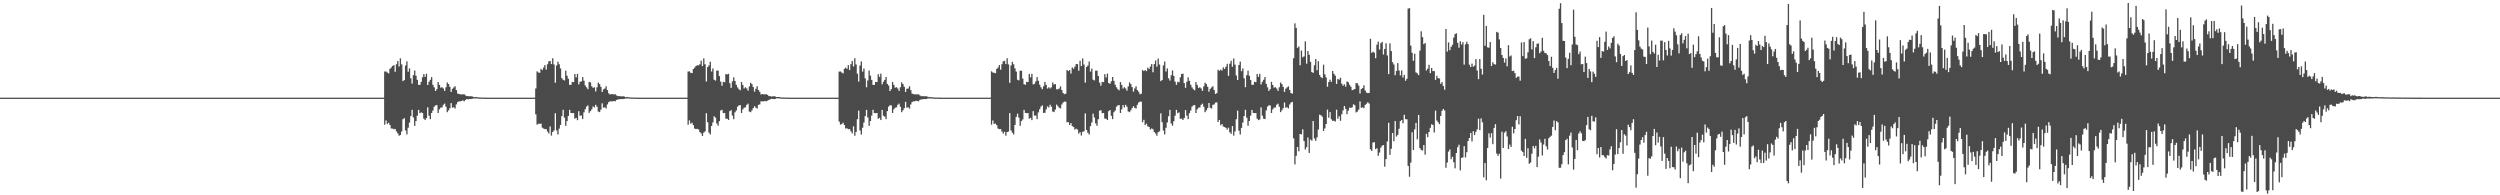 <?xml version="1.0" encoding="UTF-8"?>
<svg xmlns="http://www.w3.org/2000/svg" width="1920" height="150">
  <path d="M0 75.000h1v1.000H0zM1 75.000h1v1.000H1zM2 75.000h1v1.000H2zM3 75.000h1v1.000H3zM4 75.000h1v1.000H4zM5 75.000h1v1.000H5zM6 75.000h1v1.000H6zM7 75.000h1v1.000H7zM8 75.000h1v1.000H8zM9 75.000h1v1.000H9zM10 75.000h1v1.000H10zM11 75.000h1v1.000H11zM12 75.000h1v1.000H12zM13 75.000h1v1.000H13zM14 75.000h1v1.000H14zM15 75.000h1v1.000H15zM16 75.000h1v1.000H16zM17 75.000h1v1.000H17zM18 75.000h1v1.000H18zM19 75.000h1v1.000H19zM20 75.000h1v1.000H20zM21 75.000h1v1.000H21zM22 75.000h1v1.000H22zM23 75.000h1v1.000H23zM24 75.000h1v1.000H24zM25 75.000h1v1.000H25zM26 75.000h1v1.000H26zM27 75.000h1v1.000H27zM28 75.000h1v1.000H28zM29 75.000h1v1.000H29zM30 75.000h1v1.000H30zM31 75.000h1v1.000H31zM32 75.000h1v1.000H32zM33 75.000h1v1.000H33zM34 75.000h1v1.000H34zM35 75.000h1v1.000H35zM36 75.000h1v1.000H36zM37 75.000h1v1.000H37zM38 75.000h1v1.000H38zM39 75.000h1v1.000H39zM40 75.000h1v1.000H40zM41 75.000h1v1.000H41zM42 75.000h1v1.000H42zM43 75.000h1v1.000H43zM44 75.000h1v1.000H44zM45 75.000h1v1.000H45zM46 75.000h1v1.000H46zM47 75.000h1v1.000H47zM48 75.000h1v1.000H48zM49 75.000h1v1.000H49zM50 75.000h1v1.000H50zM51 75.000h1v1.000H51zM52 75.000h1v1.000H52zM53 75.000h1v1.000H53zM54 75.000h1v1.000H54zM55 75.000h1v1.000H55zM56 75.000h1v1.000H56zM57 75.000h1v1.000H57zM58 75.000h1v1.000H58zM59 75.000h1v1.000H59zM60 75.000h1v1.000H60zM61 75.000h1v1.000H61zM62 75.000h1v1.000H62zM63 75.000h1v1.000H63zM64 75.000h1v1.000H64zM65 75.000h1v1.000H65zM66 75.000h1v1.000H66zM67 75.000h1v1.000H67zM68 75.000h1v1.000H68zM69 75.000h1v1.000H69zM70 75.000h1v1.000H70zM71 75.000h1v1.000H71zM72 75.000h1v1.000H72zM73 75.000h1v1.000H73zM74 75.000h1v1.000H74zM75 75.000h1v1.000H75zM76 75.000h1v1.000H76zM77 75.000h1v1.000H77zM78 75.000h1v1.000H78zM79 75.000h1v1.000H79zM80 75.000h1v1.000H80zM81 75.000h1v1.000H81zM82 75.000h1v1.000H82zM83 75.000h1v1.000H83zM84 75.000h1v1.000H84zM85 75.000h1v1.000H85zM86 75.000h1v1.000H86zM87 75.000h1v1.000H87zM88 75.000h1v1.000H88zM89 75.000h1v1.000H89zM90 75.000h1v1.000H90zM91 75.000h1v1.000H91zM92 75.000h1v1.000H92zM93 75.000h1v1.000H93zM94 75.000h1v1.000H94zM95 75.000h1v1.000H95zM96 75.000h1v1.000H96zM97 75.000h1v1.000H97zM98 75.000h1v1.000H98zM99 75.000h1v1.000H99zM100 75.000h1v1.000H100zM101 75.000h1v1.000H101zM102 75.000h1v1.000H102zM103 75.000h1v1.000H103zM104 75.000h1v1.000H104zM105 75.000h1v1.000H105zM106 75.000h1v1.000H106zM107 75.000h1v1.000H107zM108 75.000h1v1.000H108zM109 75.000h1v1.000H109zM110 75.000h1v1.000H110zM111 75.000h1v1.000H111zM112 75.000h1v1.000H112zM113 75.000h1v1.000H113zM114 75.000h1v1.000H114zM115 75.000h1v1.000H115zM116 75.000h1v1.000H116zM117 75.000h1v1.000H117zM118 75.000h1v1.000H118zM119 75.000h1v1.000H119zM120 75.000h1v1.000H120zM121 75.000h1v1.000H121zM122 75.000h1v1.000H122zM123 75.000h1v1.000H123zM124 75.000h1v1.000H124zM125 75.000h1v1.000H125zM126 75.000h1v1.000H126zM127 75.000h1v1.000H127zM128 75.000h1v1.000H128zM129 75.000h1v1.000H129zM130 75.000h1v1.000H130zM131 75.000h1v1.000H131zM132 75.000h1v1.000H132zM133 75.000h1v1.000H133zM134 75.000h1v1.000H134zM135 75.000h1v1.000H135zM136 75.000h1v1.000H136zM137 75.000h1v1.000H137zM138 75.000h1v1.000H138zM139 75.000h1v1.000H139zM140 75.000h1v1.000H140zM141 75.000h1v1.000H141zM142 75.000h1v1.000H142zM143 75.000h1v1.000H143zM144 75.000h1v1.000H144zM145 75.000h1v1.000H145zM146 75.000h1v1.000H146zM147 75.000h1v1.000H147zM148 75.000h1v1.000H148zM149 75.000h1v1.000H149zM150 75.000h1v1.000H150zM151 75.000h1v1.000H151zM152 75.000h1v1.000H152zM153 75.000h1v1.000H153zM154 75.000h1v1.000H154zM155 75.000h1v1.000H155zM156 75.000h1v1.000H156zM157 75.000h1v1.000H157zM158 75.000h1v1.000H158zM159 75.000h1v1.000H159zM160 75.000h1v1.000H160zM161 75.000h1v1.000H161zM162 75.000h1v1.000H162zM163 75.000h1v1.000H163zM164 75.000h1v1.000H164zM165 75.000h1v1.000H165zM166 75.000h1v1.000H166zM167 75.000h1v1.000H167zM168 75.000h1v1.000H168zM169 75.000h1v1.000H169zM170 75.000h1v1.000H170zM171 75.000h1v1.000H171zM172 75.000h1v1.000H172zM173 75.000h1v1.000H173zM174 75.000h1v1.000H174zM175 75.000h1v1.000H175zM176 75.000h1v1.000H176zM177 75.000h1v1.000H177zM178 75.000h1v1.000H178zM179 75.000h1v1.000H179zM180 75.000h1v1.000H180zM181 75.000h1v1.000H181zM182 75.000h1v1.000H182zM183 75.000h1v1.000H183zM184 75.000h1v1.000H184zM185 75.000h1v1.000H185zM186 75.000h1v1.000H186zM187 75.000h1v1.000H187zM188 75.000h1v1.000H188zM189 75.000h1v1.000H189zM190 75.000h1v1.000H190zM191 75.000h1v1.000H191zM192 75.000h1v1.000H192zM193 75.000h1v1.000H193zM194 75.000h1v1.000H194zM195 75.000h1v1.000H195zM196 75.000h1v1.000H196zM197 75.000h1v1.000H197zM198 75.000h1v1.000H198zM199 75.000h1v1.000H199zM200 75.000h1v1.000H200zM201 75.000h1v1.000H201zM202 75.000h1v1.000H202zM203 75.000h1v1.000H203zM204 75.000h1v1.000H204zM205 75.000h1v1.000H205zM206 75.000h1v1.000H206zM207 75.000h1v1.000H207zM208 75.000h1v1.000H208zM209 75.000h1v1.000H209zM210 75.000h1v1.000H210zM211 75.000h1v1.000H211zM212 75.000h1v1.000H212zM213 75.000h1v1.000H213zM214 75.000h1v1.000H214zM215 75.000h1v1.000H215zM216 75.000h1v1.000H216zM217 75.000h1v1.000H217zM218 75.000h1v1.000H218zM219 75.000h1v1.000H219zM220 75.000h1v1.000H220zM221 75.000h1v1.000H221zM222 75.000h1v1.000H222zM223 75.000h1v1.000H223zM224 75.000h1v1.000H224zM225 75.000h1v1.000H225zM226 75.000h1v1.000H226zM227 75.000h1v1.000H227zM228 75.000h1v1.000H228zM229 75.000h1v1.000H229zM230 75.000h1v1.000H230zM231 75.000h1v1.000H231zM232 75.000h1v1.000H232zM233 75.000h1v1.000H233zM234 75.000h1v1.000H234zM235 75.000h1v1.000H235zM236 75.000h1v1.000H236zM237 75.000h1v1.000H237zM238 75.000h1v1.000H238zM239 75.000h1v1.000H239zM240 75.000h1v1.000H240zM241 75.000h1v1.000H241zM242 75.000h1v1.000H242zM243 75.000h1v1.000H243zM244 75.000h1v1.000H244zM245 75.000h1v1.000H245zM246 75.000h1v1.000H246zM247 75.000h1v1.000H247zM248 75.000h1v1.000H248zM249 75.000h1v1.000H249zM250 75.000h1v1.000H250zM251 75.000h1v1.000H251zM252 75.000h1v1.000H252zM253 75.000h1v1.000H253zM254 75.000h1v1.000H254zM255 75.000h1v1.000H255zM256 75.000h1v1.000H256zM257 75.000h1v1.000H257zM258 75.000h1v1.000H258zM259 75.000h1v1.000H259zM260 75.000h1v1.000H260zM261 75.000h1v1.000H261zM262 75.000h1v1.000H262zM263 75.000h1v1.000H263zM264 75.000h1v1.000H264zM265 75.000h1v1.000H265zM266 75.000h1v1.000H266zM267 75.000h1v1.000H267zM268 75.000h1v1.000H268zM269 75.000h1v1.000H269zM270 75.000h1v1.000H270zM271 75.000h1v1.000H271zM272 75.000h1v1.000H272zM273 75.000h1v1.000H273zM274 75.000h1v1.000H274zM275 75.000h1v1.000H275zM276 75.000h1v1.000H276zM277 75.000h1v1.000H277zM278 75.000h1v1.000H278zM279 75.000h1v1.000H279zM280 75.000h1v1.000H280zM281 75.000h1v1.000H281zM282 75.000h1v1.000H282zM283 75.000h1v1.000H283zM284 75.000h1v1.000H284zM285 75.000h1v1.000H285zM286 75.000h1v1.000H286zM287 75.000h1v1.000H287zM288 75.000h1v1.000H288zM289 75.000h1v1.000H289zM290 75.000h1v1.000H290zM291 75.000h1v1.000H291zM292 75.000h1v1.000H292zM293 75.000h1v1.000H293zM294 75.000h1v1.000H294zM295 54.957h1v40.801H295zM296 54.861h1v37.673H296zM297 55.689h1v39.495H297zM298 56.359h1v37.923H298zM299 52.913h1v43.132H299zM300 51.874h1v46.791H300zM301 50.639h1v48.118H301zM302 50.037h1v49.214H302zM303 55.131h1v43.902H303zM304 49.309h1v51.550H304zM305 46.830h1v55.615H305zM306 51.027h1v53.201H306zM307 44.808h1v58.893H307zM308 49.458h1v51.584H308zM309 62.294h1v29.245H309zM310 61.480h1v29.230H310zM311 50.328h1v49.844H311zM312 47.177h1v56.102H312zM313 55.075h1v43.030H313zM314 52.566h1v41.580H314zM315 60.154h1v29.033H315zM316 64.230h1v20.119H316zM317 57.714h1v32.521H317zM318 54.170h1v42.478H318zM319 58.153h1v34.836H319zM320 61.335h1v27.488H320zM321 65.142h1v19.222H321zM322 65.185h1v21.743H322zM323 62.895h1v23.412H323zM324 59.342h1v27.452H324zM325 56.916h1v34.220H325zM326 59.005h1v33.196H326zM327 56.561h1v34.200H327zM328 65.305h1v17.127H328zM329 62.840h1v26.058H329zM330 61.279h1v30.240H330zM331 59.238h1v27.535H331zM332 65.120h1v19.769H332zM333 67.069h1v14.855H333zM334 69.869h1v11.095H334zM335 68.515h1v12.155H335zM336 62.981h1v23.798H336zM337 65.201h1v18.781H337zM338 67.340h1v15.357H338zM339 66.975h1v15.518H339zM340 67.951h1v12.551H340zM341 69.795h1v9.781H341zM342 67.009h1v14.988H342zM343 63.330h1v22.853H343zM344 64.585h1v20.182H344zM345 66.733h1v16.355H345zM346 70.626h1v8.507H346zM347 68.212h1v14.544H347zM348 67.148h1v15.199H348zM349 66.268h1v17.112H349zM350 69.189h1v11.000H350zM351 71.798h1v6.616H351zM352 72.262h1v5.564H352zM353 72.406h1v5.447H353zM354 72.524h1v4.995H354zM355 72.459h1v4.645H355zM356 72.359h1v5.457H356zM357 73.278h1v3.451H357zM358 73.798h1v2.297H358zM359 73.811h1v2.481H359zM360 73.913h1v2.125H360zM361 73.872h1v2.228H361zM362 73.974h1v1.950H362zM363 74.402h1v1.233H363zM364 74.669h1v1.000H364zM365 74.470h1v1.164H365zM366 74.685h1v1.000H366zM367 74.769h1v1.000H367zM368 74.869h1v1.000H368zM369 74.903h1v1.000H369zM370 74.885h1v1.000H370zM371 74.944h1v1.000H371zM372 74.960h1v1.000H372zM373 74.977h1v1.000H373zM374 74.985h1v1.000H374zM375 75.000h1v1.000H375zM376 75.000h1v1.000H376zM377 75.000h1v1.000H377zM378 75.000h1v1.000H378zM379 75.000h1v1.000H379zM380 75.000h1v1.000H380zM381 75.000h1v1.000H381zM382 75.000h1v1.000H382zM383 75.000h1v1.000H383zM384 75.000h1v1.000H384zM385 75.000h1v1.000H385zM386 75.000h1v1.000H386zM387 75.000h1v1.000H387zM388 75.000h1v1.000H388zM389 75.000h1v1.000H389zM390 75.000h1v1.000H390zM391 75.000h1v1.000H391zM392 75.000h1v1.000H392zM393 75.000h1v1.000H393zM394 75.000h1v1.000H394zM395 75.000h1v1.000H395zM396 75.000h1v1.000H396zM397 75.000h1v1.000H397zM398 75.000h1v1.000H398zM399 75.000h1v1.000H399zM400 75.000h1v1.000H400zM401 75.000h1v1.000H401zM402 75.000h1v1.000H402zM403 75.000h1v1.000H403zM404 75.000h1v1.000H404zM405 75.000h1v1.000H405zM406 75.000h1v1.000H406zM407 75.000h1v1.000H407zM408 75.000h1v1.000H408zM409 75.000h1v1.000H409zM410 75.000h1v1.000H410zM411 67.928h1v19.857H411zM412 54.807h1v40.958H412zM413 55.675h1v39.368H413zM414 55.896h1v39.240H414zM415 52.912h1v41.967H415zM416 53.851h1v44.206H416zM417 51.879h1v46.824H417zM418 49.969h1v49.269H418zM419 53.478h1v45.624H419zM420 49.367h1v51.680H420zM421 47.152h1v55.405H421zM422 46.773h1v50.346H422zM423 49.225h1v54.935H423zM424 44.749h1v56.631H424zM425 49.523h1v50.674H425zM426 63.561h1v23.372H426zM427 50.261h1v49.942H427zM428 47.426h1v55.824H428zM429 49.358h1v49.424H429zM430 52.531h1v43.411H430zM431 60.066h1v29.122H431zM432 61.250h1v23.057H432zM433 61.775h1v28.593H433zM434 54.266h1v42.332H434zM435 58.157h1v34.877H435zM436 60.444h1v28.587H436zM437 65.150h1v19.233H437zM438 65.156h1v21.568H438zM439 62.852h1v24.030H439zM440 63.134h1v23.691H440zM441 56.831h1v34.312H441zM442 59.397h1v31.105H442zM443 56.672h1v35.648H443zM444 64.813h1v20.594H444zM445 62.824h1v26.078H445zM446 62.500h1v26.190H446zM447 59.185h1v32.235H447zM448 62.029h1v24.267H448zM449 65.639h1v18.249H449zM450 67.060h1v14.823H450zM451 68.489h1v12.456H451zM452 62.947h1v23.760H452zM453 63.314h1v22.045H453zM454 66.254h1v17.741H454zM455 67.492h1v14.251H455zM456 67.013h1v15.540H456zM457 70.213h1v10.254H457zM458 67.006h1v14.979H458zM459 63.432h1v22.211H459zM460 64.593h1v21.522H460zM461 66.685h1v17.526H461zM462 70.608h1v8.741H462zM463 68.624h1v14.075H463zM464 67.979h1v14.395H464zM465 66.294h1v16.993H465zM466 69.170h1v11.042H466zM467 71.690h1v6.734H467zM468 72.568h1v5.213H468zM469 72.258h1v5.595H469zM470 72.370h1v5.509H470zM471 72.487h1v5.053H471zM472 72.341h1v5.507H472zM473 73.273h1v3.532H473zM474 73.823h1v2.536H474zM475 73.791h1v2.505H475zM476 73.912h1v2.134H476zM477 74.052h1v2.052H477zM478 73.862h1v2.229H478zM479 74.129h1v1.798H479zM480 74.668h1v1.000H480zM481 74.468h1v1.170H481zM482 74.682h1v1.000H482zM483 74.747h1v1.000H483zM484 74.868h1v1.000H484zM485 74.899h1v1.000H485zM486 74.902h1v1.000H486zM487 74.882h1v1.000H487zM488 74.943h1v1.000H488zM489 74.976h1v1.000H489zM490 74.981h1v1.000H490zM491 74.991h1v1.000H491zM492 75.000h1v1.000H492zM493 75.000h1v1.000H493zM494 75.000h1v1.000H494zM495 75.000h1v1.000H495zM496 75.000h1v1.000H496zM497 75.000h1v1.000H497zM498 75.000h1v1.000H498zM499 75.000h1v1.000H499zM500 75.000h1v1.000H500zM501 75.000h1v1.000H501zM502 75.000h1v1.000H502zM503 75.000h1v1.000H503zM504 75.000h1v1.000H504zM505 75.000h1v1.000H505zM506 75.000h1v1.000H506zM507 75.000h1v1.000H507zM508 75.000h1v1.000H508zM509 75.000h1v1.000H509zM510 75.000h1v1.000H510zM511 75.000h1v1.000H511zM512 75.000h1v1.000H512zM513 75.000h1v1.000H513zM514 75.000h1v1.000H514zM515 75.000h1v1.000H515zM516 75.000h1v1.000H516zM517 75.000h1v1.000H517zM518 75.000h1v1.000H518zM519 75.000h1v1.000H519zM520 75.000h1v1.000H520zM521 75.000h1v1.000H521zM522 75.000h1v1.000H522zM523 75.000h1v1.000H523zM524 75.000h1v1.000H524zM525 75.000h1v1.000H525zM526 75.000h1v1.000H526zM527 75.000h1v1.000H527zM528 54.917h1v40.894H528zM529 54.781h1v37.711H529zM530 55.903h1v39.149H530zM531 56.188h1v38.078H531zM532 52.991h1v43.153H532zM533 51.933h1v46.770H533zM534 50.759h1v48.396H534zM535 50.051h1v48.883H535zM536 50.192h1v49.233H536zM537 49.345h1v52.087H537zM538 46.579h1v55.855H538zM539 50.755h1v53.624H539zM540 44.853h1v57.009H540zM541 49.353h1v51.617H541zM542 62.562h1v24.357H542zM543 51.571h1v42.328H543zM544 50.221h1v51.642H544zM545 47.402h1v55.843H545zM546 54.921h1v41.846H546zM547 52.570h1v41.505H547zM548 61.216h1v28.097H548zM549 61.918h1v28.441H549zM550 54.264h1v40.541H550zM551 54.192h1v42.331H551zM552 58.466h1v34.561H552zM553 62.682h1v22.221H553zM554 65.833h1v18.513H554zM555 62.814h1v24.062H555zM556 63.163h1v23.570H556zM557 56.873h1v34.333H557zM558 57.131h1v34.001H558zM559 56.658h1v35.514H559zM560 63.878h1v21.522H560zM561 67.499h1v17.103H561zM562 62.529h1v26.243H562zM563 59.401h1v32.128H563zM564 62.154h1v24.136H564zM565 65.108h1v19.732H565zM566 67.120h1v14.784H566zM567 68.503h1v12.464H567zM568 69.317h1v11.388H568zM569 62.975h1v23.826H569zM570 65.218h1v18.789H570zM571 67.943h1v14.747H571zM572 67.015h1v15.478H572zM573 67.945h1v12.592H573zM574 69.647h1v9.960H574zM575 66.371h1v19.357H575zM576 63.530h1v22.624H576zM577 64.589h1v20.183H577zM578 66.867h1v16.184H578zM579 70.407h1v11.163H579zM580 68.187h1v14.525H580zM581 66.257h1v17.106H581zM582 69.172h1v11.367H582zM583 70.517h1v9.685H583zM584 72.551h1v5.246H584zM585 72.250h1v5.610H585zM586 72.379h1v5.500H586zM587 72.485h1v5.053H587zM588 72.335h1v5.513H588zM589 72.878h1v4.413H589zM590 73.815h1v2.925H590zM591 73.790h1v2.512H591zM592 74.179h1v1.707H592zM593 73.909h1v2.136H593zM594 73.859h1v2.248H594zM595 74.124h1v1.805H595zM596 74.536h1v1.000H596zM597 74.514h1v1.000H597zM598 74.466h1v1.174H598zM599 74.746h1v1.000H599zM600 74.893h1v1.000H600zM601 74.868h1v1.000H601zM602 74.902h1v1.000H602zM603 74.883h1v1.000H603zM604 74.943h1v1.000H604zM605 74.981h1v1.000H605zM606 74.976h1v1.000H606zM607 74.984h1v1.000H607zM608 75.000h1v1.000H608zM609 75.000h1v1.000H609zM610 75.000h1v1.000H610zM611 75.000h1v1.000H611zM612 75.000h1v1.000H612zM613 75.000h1v1.000H613zM614 75.000h1v1.000H614zM615 75.000h1v1.000H615zM616 75.000h1v1.000H616zM617 75.000h1v1.000H617zM618 75.000h1v1.000H618zM619 75.000h1v1.000H619zM620 75.000h1v1.000H620zM621 75.000h1v1.000H621zM622 75.000h1v1.000H622zM623 75.000h1v1.000H623zM624 75.000h1v1.000H624zM625 75.000h1v1.000H625zM626 75.000h1v1.000H626zM627 75.000h1v1.000H627zM628 75.000h1v1.000H628zM629 75.000h1v1.000H629zM630 75.000h1v1.000H630zM631 75.000h1v1.000H631zM632 75.000h1v1.000H632zM633 75.000h1v1.000H633zM634 75.000h1v1.000H634zM635 75.000h1v1.000H635zM636 75.000h1v1.000H636zM637 75.000h1v1.000H637zM638 75.000h1v1.000H638zM639 75.000h1v1.000H639zM640 75.000h1v1.000H640zM641 75.000h1v1.000H641zM642 75.000h1v1.000H642zM643 75.000h1v1.000H643zM644 54.994h1v38.419H644zM645 54.877h1v40.853H645zM646 55.679h1v39.532H646zM647 56.384h1v37.883H647zM648 52.825h1v43.180H648zM649 51.905h1v46.792H649zM650 52.890h1v45.623H650zM651 50.038h1v49.216H651zM652 53.801h1v45.263H652zM653 49.317h1v51.562H653zM654 46.783h1v55.672H654zM655 51.055h1v45.967H655zM656 44.764h1v59.485H656zM657 49.511h1v51.790H657zM658 56.555h1v34.965H658zM659 62.650h1v22.299H659zM660 50.344h1v49.867H660zM661 47.185h1v56.122H661zM662 54.988h1v43.133H662zM663 52.639h1v41.513H663zM664 60.173h1v29.020H664zM665 67.024h1v17.334H665zM666 61.751h1v28.451H666zM667 54.193h1v42.424H667zM668 58.130h1v34.865H668zM669 61.374h1v27.432H669zM670 65.164h1v19.154H670zM671 65.191h1v21.603H671zM672 62.890h1v24.024H672zM673 63.032h1v23.772H673zM674 56.972h1v34.194H674zM675 59.038h1v31.445H675zM676 56.520h1v35.688H676zM677 64.786h1v19.662H677zM678 62.843h1v26.056H678zM679 61.316h1v28.282H679zM680 59.153h1v32.359H680zM681 64.477h1v20.894H681zM682 65.675h1v16.257H682zM683 69.872h1v10.993H683zM684 68.514h1v12.442H684zM685 63.015h1v23.762H685zM686 65.193h1v18.767H686zM687 67.353h1v15.370H687zM688 66.984h1v15.511H688zM689 67.937h1v12.560H689zM690 69.789h1v9.781H690zM691 67.013h1v14.975H691zM692 63.307h1v22.859H692zM693 64.607h1v20.146H693zM694 66.718h1v16.357H694zM695 70.623h1v7.631H695zM696 68.213h1v14.545H696zM697 67.940h1v14.413H697zM698 66.245h1v17.147H698zM699 69.201h1v11.014H699zM700 71.812h1v6.588H700zM701 72.290h1v5.525H701zM702 72.422h1v5.425H702zM703 72.437h1v4.981H703zM704 72.514h1v4.996H704zM705 72.381h1v5.419H705zM706 73.285h1v3.438H706zM707 73.868h1v2.480H707zM708 73.806h1v2.477H708zM709 73.920h1v2.110H709zM710 73.881h1v2.218H710zM711 73.984h1v2.097H711zM712 74.198h1v1.436H712zM713 74.672h1v1.000H713zM714 74.474h1v1.155H714zM715 74.689h1v1.000H715zM716 74.771h1v1.000H716zM717 74.871h1v1.000H717zM718 74.907h1v1.000H718zM719 74.886h1v1.000H719zM720 74.929h1v1.000H720zM721 74.960h1v1.000H721zM722 74.977h1v1.000H722zM723 74.986h1v1.000H723zM724 74.998h1v1.000H724zM725 75.000h1v1.000H725zM726 75.000h1v1.000H726zM727 75.000h1v1.000H727zM728 75.000h1v1.000H728zM729 75.000h1v1.000H729zM730 75.000h1v1.000H730zM731 75.000h1v1.000H731zM732 75.000h1v1.000H732zM733 75.000h1v1.000H733zM734 75.000h1v1.000H734zM735 75.000h1v1.000H735zM736 75.000h1v1.000H736zM737 75.000h1v1.000H737zM738 75.000h1v1.000H738zM739 75.000h1v1.000H739zM740 75.000h1v1.000H740zM741 75.000h1v1.000H741zM742 75.000h1v1.000H742zM743 75.000h1v1.000H743zM744 75.000h1v1.000H744zM745 75.000h1v1.000H745zM746 75.000h1v1.000H746zM747 75.000h1v1.000H747zM748 75.000h1v1.000H748zM749 75.000h1v1.000H749zM750 75.000h1v1.000H750zM751 75.000h1v1.000H751zM752 75.000h1v1.000H752zM753 75.000h1v1.000H753zM754 75.000h1v1.000H754zM755 75.000h1v1.000H755zM756 75.000h1v1.000H756zM757 75.000h1v1.000H757zM758 75.000h1v1.000H758zM759 75.000h1v1.000H759zM760 75.000h1v1.000H760zM761 54.793h1v40.968H761zM762 55.675h1v36.846H762zM763 55.921h1v39.229H763zM764 56.210h1v38.689H764zM765 52.950h1v43.159H765zM766 51.882h1v46.846H766zM767 49.962h1v49.252H767zM768 53.527h1v45.585H768zM769 49.311h1v51.699H769zM770 47.091h1v55.491H770zM771 46.717h1v54.525H771zM772 49.178h1v55.030H772zM773 44.753h1v56.705H773zM774 49.455h1v51.571H774zM775 63.566h1v23.316H775zM776 50.233h1v49.944H776zM777 47.447h1v54.447H777zM778 49.374h1v53.852H778zM779 52.524h1v43.407H779zM780 54.980h1v34.762H780zM781 61.249h1v26.036H781zM782 61.755h1v28.602H782zM783 54.292h1v42.311H783zM784 54.304h1v38.653H784zM785 60.411h1v31.308H785zM786 64.672h1v19.710H786zM787 65.138h1v21.589H787zM788 62.830h1v24.051H788zM789 63.074h1v23.750H789zM790 56.803h1v34.348H790zM791 59.387h1v31.101H791zM792 56.709h1v35.565H792zM793 64.797h1v20.577H793zM794 64.407h1v24.442H794zM795 62.506h1v26.173H795zM796 59.199h1v32.284H796zM797 62.035h1v24.263H797zM798 65.015h1v18.878H798zM799 67.071h1v14.819H799zM800 68.489h1v12.456H800zM801 66.271h1v20.467H801zM802 62.907h1v23.652H802zM803 65.223h1v18.781H803zM804 67.981h1v13.737H804zM805 66.996h1v15.554H805zM806 67.960h1v12.494H806zM807 67.009h1v14.973H807zM808 63.402h1v22.253H808zM809 64.911h1v21.207H809zM810 64.569h1v19.618H810zM811 68.554h1v11.772H811zM812 68.620h1v12.954H812zM813 67.977h1v14.740H813zM814 66.285h1v17.004H814zM815 69.187h1v11.041H815zM816 71.493h1v7.275H816zM817 72.325h1v5.729H817zM818 71.960h1v6.122H818zM819 53.738h1v40.140H819zM820 54.617h1v39.250H820zM821 53.818h1v42.195H821zM822 56.541h1v37.975H822zM823 51.785h1v45.094H823zM824 52.848h1v44.622H824zM825 51.231h1v48.316H825zM826 49.181h1v49.656H826zM827 49.275h1v50.189H827zM828 54.316h1v48.307H828zM829 46.682h1v54.861H829zM830 50.739h1v53.336H830zM831 44.920h1v56.313H831zM832 49.564h1v51.323H832zM833 63.456h1v23.647H833zM834 51.418h1v48.399H834zM835 50.254h1v51.733H835zM836 47.233h1v56.107H836zM837 54.986h1v41.874H837zM838 52.662h1v41.462H838zM839 61.188h1v26.124H839zM840 61.746h1v28.480H840zM841 54.346h1v40.440H841zM842 54.213h1v42.412H842zM843 58.436h1v33.125H843zM844 63.447h1v21.548H844zM845 65.813h1v18.817H845zM846 62.892h1v24.020H846zM847 63.096h1v23.695H847zM848 56.986h1v34.090H848zM849 59.475h1v31.715H849zM850 56.544h1v35.670H850zM851 63.765h1v21.611H851zM852 64.417h1v20.076H852zM853 62.456h1v26.456H853zM854 59.152h1v32.325H854zM855 62.109h1v24.126H855zM856 65.101h1v19.773H856zM857 67.046h1v14.875H857zM858 68.513h1v12.445H858zM859 69.320h1v11.395H859zM860 63.010h1v23.753H860zM861 65.186h1v18.785H861zM862 67.975h1v12.709H862zM863 66.983h1v15.526H863zM864 67.925h1v12.563H864zM865 69.639h1v12.355H865zM866 66.349h1v19.250H866zM867 63.290h1v22.885H867zM868 64.613h1v20.125H868zM869 66.894h1v16.159H869zM870 70.396h1v11.175H870zM871 67.925h1v14.850H871zM872 66.257h1v17.129H872zM873 69.192h1v11.306H873zM874 70.469h1v8.278H874zM875 72.323h1v5.715H875zM876 71.982h1v6.101H876zM877 53.791h1v40.131H877zM878 54.585h1v37.417H878zM879 53.795h1v42.193H879zM880 54.614h1v40.354H880zM881 51.917h1v45.083H881zM882 53.040h1v44.504H882zM883 51.120h1v48.371H883zM884 49.257h1v49.397H884zM885 55.476h1v43.800H885zM886 49.220h1v52.196H886zM887 46.454h1v56.104H887zM888 51.188h1v53.053H888zM889 44.975h1v56.614H889zM890 49.565h1v51.361H890zM891 62.312h1v24.745H891zM892 61.442h1v32.401H892zM893 50.226h1v50.049H893zM894 47.233h1v56.061H894zM895 54.880h1v43.272H895zM896 52.529h1v41.539H896zM897 60.123h1v29.167H897zM898 61.901h1v22.462H898zM899 57.779h1v37.025H899zM900 54.099h1v42.486H900zM901 58.276h1v34.794H901zM902 62.707h1v26.129H902zM903 65.145h1v19.222H903zM904 62.787h1v24.133H904zM905 63.165h1v23.174H905zM906 59.409h1v31.805H906zM907 56.849h1v34.296H907zM908 56.600h1v35.569H908zM909 63.816h1v26.843H909zM910 67.448h1v17.058H910zM911 62.789h1v26.006H911zM912 59.408h1v32.084H912zM913 62.125h1v24.746H913zM914 65.087h1v19.780H914zM915 67.118h1v14.796H915zM916 68.518h1v12.441H916zM917 69.305h1v11.405H917zM918 63.010h1v23.792H918zM919 65.212h1v18.756H919zM920 67.506h1v15.179H920zM921 67.013h1v15.506H921zM922 67.944h1v12.586H922zM923 69.775h1v9.824H923zM924 66.354h1v15.621H924zM925 63.477h1v22.685H925zM926 64.596h1v20.202H926zM927 66.688h1v16.363H927zM928 70.402h1v8.708H928zM929 68.194h1v14.529H929zM930 67.122h1v16.230H930zM931 66.249h1v14.259H931zM932 69.184h1v11.048H932zM933 72.102h1v6.708H933zM934 71.530h1v7.047H934zM935 53.532h1v40.131H935zM936 54.448h1v37.686H936zM937 53.482h1v42.732H937zM938 54.193h1v41.032H938zM939 51.696h1v45.469H939zM940 52.940h1v44.645H940zM941 51.246h1v46.978H941zM942 49.023h1v50.470H942zM943 58.273h1v39.799H943zM944 48.880h1v52.726H944zM945 46.641h1v56.136H945zM946 51.232h1v45.583H946zM947 44.914h1v59.231H947zM948 49.633h1v51.345H948zM949 57.982h1v33.609H949zM950 61.426h1v23.564H950zM951 49.937h1v50.416H951zM952 47.285h1v56.019H952zM953 54.685h1v43.519H953zM954 52.576h1v41.563H954zM955 60.105h1v29.040H955zM956 66.966h1v17.373H956zM957 57.747h1v32.634H957zM958 54.283h1v42.288H958zM959 58.146h1v34.802H959zM960 61.365h1v27.463H960zM961 65.152h1v19.238H961zM962 65.124h1v21.615H962zM963 62.835h1v24.043H963zM964 63.073h1v23.761H964zM965 56.814h1v34.331H965zM966 59.032h1v33.217H966zM967 56.724h1v35.011H967zM968 64.799h1v17.672H968zM969 62.765h1v26.074H969zM970 61.280h1v29.857H970zM971 59.192h1v32.304H971zM972 64.455h1v20.400H972zM973 67.069h1v14.812H973zM974 69.859h1v11.019H974zM975 68.491h1v12.459H975zM976 62.875h1v23.889H976zM977 65.232h1v18.768H977zM978 67.330h1v15.360H978zM979 66.993h1v15.535H979zM980 67.960h1v12.494H980zM981 69.801h1v9.793H981zM982 67.003h1v14.984H982zM983 63.379h1v22.735H983zM984 64.564h1v20.173H984zM985 66.697h1v16.408H985zM986 70.585h1v8.162H986zM987 68.145h1v14.562H987zM988 67.135h1v15.258H988zM989 66.305h1v16.982H989zM990 69.193h1v11.045H990zM991 71.487h1v7.334H991zM992 71.865h1v6.382H992zM993 44.769h1v61.452H993zM994 17.898h1v108.347H994zM995 21.378h1v98.274H995zM996 36.724h1v76.166H996zM997 35.675h1v80.550H997zM998 50.139h1v52.774H998zM999 38.819h1v64.416H999zM1000 43.969h1v55.366H1000zM1001 43.338h1v65.014H1001zM1002 31.762h1v83.035H1002zM1003 48.912h1v64.152H1003zM1004 39.203h1v66.346H1004zM1005 42.075h1v75.357H1005zM1006 47.479h1v59.748H1006zM1007 55.329h1v52.715H1007zM1008 55.950h1v36.996H1008zM1009 50.130h1v56.189H1009zM1010 45.300h1v62.894H1010zM1011 53.969h1v51.556H1011zM1012 47.003h1v52.465H1012zM1013 57.568h1v30.561H1013zM1014 59.256h1v29.246H1014zM1015 60.022h1v29.573H1015zM1016 49.683h1v50.910H1016zM1017 57.075h1v41.545H1017zM1018 59.518h1v35.718H1018zM1019 66.601h1v17.594H1019zM1020 63.016h1v27.360H1020zM1021 61.199h1v24.898H1021zM1022 62.892h1v28.756H1022zM1023 54.480h1v38.351H1023zM1024 56.692h1v36.029H1024zM1025 58.115h1v35.232H1025zM1026 64.449h1v19.836H1026zM1027 60.577h1v30.604H1027zM1028 61.166h1v28.112H1028zM1029 59.707h1v33.049H1029zM1030 64.253h1v23.517H1030zM1031 65.821h1v18.954H1031zM1032 64.789h1v16.645H1032zM1033 66.570h1v17.026H1033zM1034 62.570h1v25.062H1034zM1035 63.204h1v21.805H1035zM1036 65.101h1v17.536H1036zM1037 66.619h1v16.284H1037zM1038 69.277h1v13.080H1038zM1039 68.848h1v11.303H1039zM1040 68.327h1v12.531H1040zM1041 63.917h1v22.391H1041zM1042 63.891h1v21.759H1042zM1043 65.755h1v18.400H1043zM1044 71.764h1v6.100H1044zM1045 68.392h1v14.385H1045zM1046 67.617h1v14.806H1046zM1047 65.461h1v17.695H1047zM1048 69.480h1v11.096H1048zM1049 71.100h1v8.558H1049zM1050 71.522h1v6.957H1050zM1051 71.347h1v8.180H1051zM1052 29.750h1v84.879H1052zM1053 40.570h1v75.406H1053zM1054 39.745h1v69.699H1054zM1055 40.471h1v68.751H1055zM1056 44.703h1v69.858H1056zM1057 34.282h1v79.590H1057zM1058 32.020h1v87.647H1058zM1059 38.067h1v79.078H1059zM1060 33.169h1v80.254H1060zM1061 32.172h1v79.678H1061zM1062 41.878h1v69.518H1062zM1063 37.563h1v90.438H1063zM1064 33.226h1v88.976H1064zM1065 42.589h1v66.056H1065zM1066 56.927h1v37.372H1066zM1067 33.330h1v85.604H1067zM1068 39.194h1v75.055H1068zM1069 47.744h1v54.383H1069zM1070 49.504h1v58.940H1070zM1071 57.766h1v35.209H1071zM1072 54.484h1v50.362H1072zM1073 48.437h1v55.119H1073zM1074 54.105h1v44.760H1074zM1075 57.916h1v35.078H1075zM1076 54.108h1v38.052H1076zM1077 59.561h1v35.143H1077zM1078 57.488h1v30.682H1078zM1079 61.990h1v29.525H1079zM1080 60.454h1v31.174H1080zM1081 6.581h1v120.790H1081zM1082 6.247h1v129.489H1082zM1083 35.009h1v89.852H1083zM1084 40.559h1v61.032H1084zM1085 46.710h1v68.509H1085zM1086 41.254h1v58.092H1086zM1087 55.584h1v38.780H1087zM1088 56.356h1v50.648H1088zM1089 57.696h1v30.623H1089zM1090 38.863h1v74.927H1090zM1091 24.062h1v91.132H1091zM1092 28.502h1v87.087H1092zM1093 33.945h1v77.442H1093zM1094 33.034h1v85.757H1094zM1095 54.129h1v48.607H1095zM1096 52.717h1v52.596H1096zM1097 49.790h1v51.570H1097zM1098 56.169h1v41.976H1098zM1099 52.149h1v43.325H1099zM1100 54.569h1v41.362H1100zM1101 54.618h1v47.115H1101zM1102 61.339h1v23.630H1102zM1103 58.219h1v34.352H1103zM1104 59.991h1v33.920H1104zM1105 60.326h1v34.995H1105zM1106 64.356h1v24.691H1106zM1107 63.088h1v21.993H1107zM1108 66.114h1v17.553H1108zM1109 68.877h1v15.967H1109zM1110 22.288h1v106.509H1110zM1111 39.636h1v85.208H1111zM1112 32.558h1v83.884H1112zM1113 38.502h1v76.309H1113zM1114 35.999h1v86.278H1114zM1115 34.383h1v85.990H1115zM1116 28.861h1v95.755H1116zM1117 26.204h1v103.073H1117zM1118 25.553h1v91.951H1118zM1119 32.862h1v80.253H1119zM1120 36.649h1v74.531H1120zM1121 31.684h1v99.198H1121zM1122 34.228h1v87.005H1122zM1123 32.414h1v88.486H1123zM1124 49.589h1v62.630H1124zM1125 34.035h1v86.918H1125zM1126 32.064h1v84.880H1126zM1127 33.880h1v74.441H1127zM1128 49.679h1v56.312H1128zM1129 51.468h1v50.632H1129zM1130 48.835h1v59.836H1130zM1131 51.195h1v49.574H1131zM1132 50.341h1v53.395H1132zM1133 45.355h1v55.933H1133zM1134 54.172h1v45.203H1134zM1135 60.775h1v30.369H1135zM1136 45.374h1v54.589H1136zM1137 52.846h1v38.110H1137zM1138 57.231h1v36.731H1138zM1139 11.406h1v124.786H1139zM1140 35.173h1v90.086H1140zM1141 19.867h1v118.566H1141zM1142 36.333h1v77.302H1142zM1143 36.643h1v65.745H1143zM1144 32.199h1v73.504H1144zM1145 50.709h1v51.598H1145zM1146 47.771h1v62.996H1146zM1147 49.318h1v48.947H1147zM1148 49.574h1v45.798H1148zM1149 24.452h1v93.500H1149zM1150 25.047h1v94.681H1150zM1151 30.267h1v87.856H1151zM1152 36.808h1v100.335H1152zM1153 42.188h1v58.970H1153zM1154 44.495h1v69.143H1154zM1155 48.092h1v53.803H1155zM1156 44.837h1v55.934H1156zM1157 50.919h1v53.905H1157zM1158 34.699h1v79.726H1158zM1159 43.366h1v67.692H1159zM1160 42.614h1v70.237H1160zM1161 54.602h1v42.717H1161zM1162 54.259h1v48.192H1162zM1163 56.150h1v42.899H1163zM1164 59.742h1v32.567H1164zM1165 58.904h1v30.160H1165zM1166 58.783h1v36.824H1166zM1167 61.975h1v27.308H1167zM1168 32.596h1v83.042H1168zM1169 43.100h1v73.699H1169zM1170 32.333h1v87.466H1170zM1171 45.111h1v61.552H1171zM1172 44.736h1v76.470H1172zM1173 40.175h1v73.690H1173zM1174 30.165h1v95.654H1174zM1175 29.432h1v95.397H1175zM1176 38.006h1v80.072H1176zM1177 31.615h1v80.459H1177zM1178 44.627h1v69.308H1178zM1179 36.358h1v75.621H1179zM1180 33.606h1v94.729H1180zM1181 33.362h1v86.949H1181zM1182 40.832h1v66.271H1182zM1183 39.579h1v69.887H1183zM1184 29.029h1v90.423H1184zM1185 38.990h1v72.031H1185zM1186 40.724h1v65.876H1186zM1187 40.978h1v71.336H1187zM1188 42.293h1v72.534H1188zM1189 46.880h1v59.347H1189zM1190 50.671h1v54.382H1190zM1191 43.583h1v60.601H1191zM1192 52.090h1v45.467H1192zM1193 56.004h1v36.545H1193zM1194 53.824h1v46.216H1194zM1195 52.113h1v40.963H1195zM1196 60.432h1v33.528H1196zM1197 6.703h1v122.171H1197zM1198 2.474h1v126.349H1198zM1199 17.690h1v108.432H1199zM1200 31.320h1v87.751H1200zM1201 31.475h1v85.429H1201zM1202 44.231h1v63.413H1202zM1203 52.312h1v54.292H1203zM1204 45.148h1v81.051H1204zM1205 40.505h1v63.699H1205zM1206 50.088h1v51.700H1206zM1207 34.160h1v79.100H1207zM1208 7.422h1v122.865H1208zM1209 28.248h1v93.795H1209zM1210 34.170h1v73.352H1210zM1211 34.650h1v80.688H1211zM1212 41.625h1v60.979H1212zM1213 39.622h1v61.246H1213zM1214 49.391h1v52.979H1214zM1215 49.084h1v59.174H1215zM1216 55.285h1v53.130H1216zM1217 43.515h1v64.130H1217zM1218 48.416h1v47.672H1218zM1219 59.875h1v29.872H1219zM1220 52.932h1v46.406H1220zM1221 54.809h1v45.209H1221zM1222 63.077h1v25.878H1222zM1223 54.984h1v38.185H1223zM1224 56.697h1v36.647H1224zM1225 59.059h1v31.103H1225zM1226 31.273h1v87.127H1226zM1227 36.132h1v77.567H1227zM1228 28.515h1v92.418H1228zM1229 44.456h1v68.493H1229zM1230 39.244h1v79.903H1230zM1231 39.594h1v79.632H1231zM1232 32.089h1v88.651H1232zM1233 24.255h1v97.434H1233zM1234 38.355h1v80.766H1234zM1235 35.661h1v83.790H1235zM1236 37.163h1v77.573H1236zM1237 32.895h1v79.448H1237zM1238 29.057h1v101.717H1238zM1239 27.906h1v98.003H1239zM1240 43.311h1v75.438H1240zM1241 47.777h1v51.443H1241zM1242 33.541h1v84.780H1242zM1243 34.970h1v78.760H1243zM1244 41.403h1v67.836H1244zM1245 50.654h1v49.222H1245zM1246 43.128h1v75.003H1246zM1247 42.228h1v60.881H1247zM1248 46.829h1v57.292H1248zM1249 46.153h1v65.556H1249zM1250 56.822h1v38.943H1250zM1251 55.415h1v42.170H1251zM1252 50.210h1v49.858H1252zM1253 55.941h1v38.486H1253zM1254 57.548h1v33.973H1254zM1255 38.424h1v78.987H1255zM1256 9.427h1v134.697H1256zM1257 22.964h1v110.804H1257zM1258 30.951h1v90.833H1258zM1259 35.802h1v75.182H1259zM1260 37.374h1v70.135H1260zM1261 38.047h1v67.339H1261zM1262 43.490h1v66.101H1262zM1263 43.700h1v60.026H1263zM1264 49.137h1v52.090H1264zM1265 21.156h1v113.792H1265zM1266 35.612h1v85.893H1266zM1267 41.621h1v80.227H1267zM1268 31.171h1v88.936H1268zM1269 39.814h1v64.621H1269zM1270 41.140h1v57.892H1270zM1271 34.312h1v77.227H1271zM1272 51.443h1v50.328H1272zM1273 42.070h1v67.431H1273zM1274 46.508h1v58.549H1274zM1275 31.257h1v81.253H1275zM1276 31.176h1v92.368H1276zM1277 46.346h1v58.983H1277zM1278 32.361h1v85.602H1278zM1279 38.363h1v91.321H1279zM1280 42.603h1v78.784H1280zM1281 31.348h1v92.235H1281zM1282 37.156h1v92.067H1282zM1283 42.685h1v70.001H1283zM1284 38.369h1v89.985H1284zM1285 21.724h1v106.697H1285zM1286 24.314h1v105.885H1286zM1287 27.141h1v85.399H1287zM1288 34.024h1v82.137H1288zM1289 40.994h1v73.269H1289zM1290 26.925h1v109.946H1290zM1291 25.570h1v87.805H1291zM1292 33.295h1v90.851H1292zM1293 30.586h1v86.378H1293zM1294 27.715h1v88.058H1294zM1295 37.132h1v88.285H1295zM1296 25.855h1v114.844H1296zM1297 41.498h1v85.465H1297zM1298 40.754h1v85.566H1298zM1299 52.059h1v53.156H1299zM1300 34.258h1v97.207H1300zM1301 43.899h1v67.482H1301zM1302 41.610h1v76.420H1302zM1303 39.418h1v62.448H1303zM1304 27.918h1v92.808H1304zM1305 41.426h1v68.105H1305zM1306 44.124h1v63.509H1306zM1307 46.641h1v56.803H1307zM1308 47.191h1v62.136H1308zM1309 54.773h1v40.841H1309zM1310 51.540h1v50.273H1310zM1311 44.986h1v53.000H1311zM1312 54.336h1v44.839H1312zM1313 43.163h1v61.219H1313zM1314 6.079h1v125.960H1314zM1315 25.116h1v101.456H1315zM1316 18.418h1v109.559H1316zM1317 40.633h1v74.773H1317zM1318 43.985h1v62.273H1318zM1319 44.049h1v59.278H1319zM1320 28.656h1v74.133H1320zM1321 50.249h1v54.830H1321zM1322 50.547h1v50.512H1322zM1323 20.152h1v96.658H1323zM1324 19.254h1v107.309H1324zM1325 25.802h1v86.820H1325zM1326 33.986h1v73.532H1326zM1327 26.963h1v89.439H1327zM1328 48.655h1v61.976H1328zM1329 46.826h1v52.769H1329zM1330 34.447h1v69.346H1330zM1331 50.160h1v59.618H1331zM1332 53.568h1v46.195H1332zM1333 45.658h1v65.320H1333zM1334 36.836h1v65.744H1334zM1335 51.933h1v46.691H1335zM1336 33.716h1v78.918H1336zM1337 54.359h1v50.834H1337zM1338 57.557h1v33.093H1338zM1339 56.611h1v46.631H1339zM1340 60.857h1v29.248H1340zM1341 63.924h1v25.247H1341zM1342 58.694h1v34.941H1342zM1343 31.112h1v98.849H1343zM1344 27.044h1v99.296H1344zM1345 30.708h1v81.899H1345zM1346 38.543h1v73.198H1346zM1347 41.239h1v80.245H1347zM1348 34.421h1v85.729H1348zM1349 35.300h1v89.286H1349zM1350 31.544h1v83.521H1350zM1351 34.212h1v88.272H1351zM1352 38.407h1v86.872H1352zM1353 35.288h1v80.356H1353zM1354 36.129h1v89.062H1354zM1355 27.452h1v89.810H1355zM1356 32.400h1v90.917H1356zM1357 49.217h1v61.513H1357zM1358 33.309h1v88.433H1358zM1359 35.771h1v81.265H1359zM1360 37.961h1v72.205H1360zM1361 43.187h1v68.142H1361zM1362 39.600h1v79.851H1362zM1363 37.591h1v69.692H1363zM1364 44.386h1v60.689H1364zM1365 47.626h1v58.810H1365zM1366 50.863h1v47.666H1366zM1367 53.925h1v40.456H1367zM1368 53.574h1v44.139H1368zM1369 53.758h1v47.156H1369zM1370 57.730h1v36.166H1370zM1371 59.022h1v33.921H1371zM1372 19.241h1v119.773H1372zM1373 3.028h1v137.759H1373zM1374 33.986h1v77.185H1374zM1375 34.992h1v74.205H1375zM1376 41.312h1v74.215H1376zM1377 39.419h1v66.758H1377zM1378 45.674h1v68.872H1378zM1379 48.088h1v56.370H1379zM1380 55.239h1v43.732H1380zM1381 49.038h1v78.426H1381zM1382 15.684h1v107.436H1382zM1383 29.641h1v102.986H1383zM1384 31.382h1v84.230H1384zM1385 32.251h1v94.623H1385zM1386 39.232h1v76.342H1386zM1387 38.233h1v73.193H1387zM1388 36.685h1v78.526H1388zM1389 46.194h1v62.171H1389zM1390 44.815h1v58.355H1390zM1391 28.932h1v93.621H1391zM1392 38.100h1v69.898H1392zM1393 47.021h1v51.136H1393zM1394 52.753h1v51.939H1394zM1395 59.247h1v38.507H1395zM1396 54.493h1v38.397H1396zM1397 56.058h1v35.835H1397zM1398 61.883h1v27.922H1398zM1399 63.000h1v26.004H1399zM1400 62.049h1v25.558H1400zM1401 31.124h1v85.566H1401zM1402 34.090h1v89.200H1402zM1403 36.813h1v78.514H1403zM1404 37.424h1v69.103H1404zM1405 45.556h1v73.860H1405zM1406 31.389h1v84.066H1406zM1407 28.260h1v92.826H1407zM1408 38.788h1v88.009H1408zM1409 31.554h1v86.821H1409zM1410 28.589h1v82.261H1410zM1411 33.696h1v79.928H1411zM1412 34.576h1v90.995H1412zM1413 28.864h1v92.834H1413zM1414 30.082h1v93.141H1414zM1415 49.900h1v56.659H1415zM1416 37.236h1v88.162H1416zM1417 32.559h1v88.970H1417zM1418 43.076h1v66.659H1418zM1419 48.540h1v64.388H1419zM1420 42.177h1v80.270H1420zM1421 41.936h1v73.709H1421zM1422 49.436h1v54.720H1422zM1423 52.335h1v53.483H1423zM1424 46.901h1v48.654H1424zM1425 51.119h1v45.167H1425zM1426 59.659h1v33.431H1426zM1427 55.786h1v40.272H1427zM1428 55.523h1v38.188H1428zM1429 59.991h1v36.705H1429zM1430 20.775h1v123.580H1430zM1431 9.060h1v116.492H1431zM1432 18.840h1v117.542H1432zM1433 36.909h1v69.578H1433zM1434 39.085h1v73.541H1434zM1435 53.152h1v50.648H1435zM1436 54.053h1v55.799H1436zM1437 46.439h1v53.193H1437zM1438 57.498h1v39.711H1438zM1439 47.878h1v40.400H1439zM1440 15.641h1v99.739H1440zM1441 38.405h1v74.543H1441zM1442 40.569h1v79.342H1442zM1443 30.343h1v96.004H1443zM1444 52.305h1v48.871H1444zM1445 57.259h1v38.383H1445zM1446 44.463h1v63.691H1446zM1447 47.352h1v49.315H1447zM1448 46.989h1v60.215H1448zM1449 27.889h1v80.943H1449zM1450 36.279h1v75.511H1450zM1451 40.664h1v65.726H1451zM1452 46.208h1v50.974H1452zM1453 53.267h1v45.261H1453zM1454 54.443h1v40.895H1454zM1455 54.991h1v39.031H1455zM1456 47.941h1v56.884H1456zM1457 53.121h1v45.277H1457zM1458 60.275h1v29.577H1458zM1459 30.826h1v94.695H1459zM1460 41.119h1v68.859H1460zM1461 34.942h1v83.471H1461zM1462 47.186h1v56.466H1462zM1463 38.253h1v77.991H1463zM1464 37.338h1v73.092H1464zM1465 32.266h1v91.563H1465zM1466 30.565h1v91.971H1466zM1467 30.655h1v89.608H1467zM1468 27.297h1v83.415H1468zM1469 40.255h1v85.109H1469zM1470 37.436h1v74.130H1470zM1471 25.603h1v98.832H1471zM1472 23.597h1v107.882H1472zM1473 36.330h1v75.164H1473zM1474 33.693h1v74.403H1474zM1475 26.998h1v93.863H1475zM1476 36.309h1v75.312H1476zM1477 43.398h1v69.529H1477zM1478 41.406h1v78.656H1478zM1479 40.458h1v72.243H1479zM1480 37.531h1v69.414H1480zM1481 50.596h1v50.191H1481zM1482 40.310h1v63.008H1482zM1483 49.639h1v49.691H1483zM1484 56.423h1v34.052H1484zM1485 54.898h1v44.250H1485zM1486 55.163h1v39.931H1486zM1487 56.569h1v35.574H1487zM1488 14.246h1v109.995H1488zM1489 4.501h1v137.762H1489zM1490 19.442h1v115.479H1490zM1491 36.933h1v72.462H1491zM1492 52.371h1v53.625H1492zM1493 38.072h1v76.638H1493zM1494 53.619h1v60.316H1494zM1495 44.500h1v53.650H1495zM1496 55.416h1v41.160H1496zM1497 52.106h1v37.511H1497zM1498 34.847h1v81.060H1498zM1499 27.316h1v89.265H1499zM1500 31.336h1v89.976H1500zM1501 28.856h1v112.552H1501zM1502 36.683h1v70.072H1502zM1503 43.094h1v65.416H1503zM1504 45.848h1v56.115H1504zM1505 50.243h1v48.115H1505zM1506 51.571h1v55.163H1506zM1507 39.628h1v78.604H1507zM1508 19.177h1v109.261H1508zM1509 29.041h1v104.864H1509zM1510 43.358h1v60.053H1510zM1511 32.843h1v93.653H1511zM1512 38.102h1v74.203H1512zM1513 43.551h1v73.550H1513zM1514 39.225h1v84.494H1514zM1515 37.439h1v79.213H1515zM1516 36.506h1v83.738H1516zM1517 26.852h1v99.819H1517zM1518 27.764h1v88.382H1518zM1519 25.432h1v104.481H1519zM1520 34.495h1v85.111H1520zM1521 38.561h1v76.623H1521zM1522 43.819h1v64.635H1522zM1523 26.098h1v109.882H1523zM1524 26.263h1v93.394H1524zM1525 26.335h1v90.249H1525zM1526 36.056h1v79.601H1526zM1527 24.459h1v102.581H1527zM1528 34.623h1v90.403H1528zM1529 22.881h1v116.670H1529zM1530 36.695h1v79.478H1530zM1531 31.725h1v81.817H1531zM1532 40.383h1v65.696H1532zM1533 35.376h1v88.262H1533zM1534 40.036h1v78.332H1534zM1535 39.291h1v75.309H1535zM1536 47.633h1v64.999H1536zM1537 34.148h1v85.732H1537zM1538 44.252h1v64.636H1538zM1539 46.799h1v54.859H1539zM1540 41.815h1v66.377H1540zM1541 46.878h1v56.419H1541zM1542 49.880h1v48.278H1542zM1543 35.349h1v69.206H1543zM1544 46.714h1v65.233H1544zM1545 53.944h1v40.653H1545zM1546 10.967h1v122.034H1546zM1547 19.885h1v113.452H1547zM1548 13.771h1v118.108H1548zM1549 18.909h1v87.173H1549zM1550 33.724h1v74.145H1550zM1551 39.509h1v66.778H1551zM1552 43.780h1v54.174H1552zM1553 32.088h1v81.238H1553zM1554 54.890h1v54.953H1554zM1555 49.775h1v45.181H1555zM1556 27.701h1v112.206H1556zM1557 26.399h1v102.329H1557zM1558 32.037h1v95.118H1558zM1559 38.835h1v75.487H1559zM1560 44.547h1v70.252H1560zM1561 40.023h1v62.085H1561zM1562 39.461h1v71.090H1562zM1563 46.757h1v59.703H1563zM1564 49.969h1v63.797H1564zM1565 48.932h1v48.447H1565zM1566 25.823h1v104.153H1566zM1567 46.202h1v65.335H1567zM1568 56.672h1v42.804H1568zM1569 41.021h1v71.550H1569zM1570 47.517h1v54.719H1570zM1571 52.834h1v43.542H1571zM1572 53.645h1v48.319H1572zM1573 56.508h1v37.318H1573zM1574 57.041h1v39.406H1574zM1575 19.689h1v106.368H1575zM1576 7.607h1v131.364H1576zM1577 8.016h1v124.086H1577zM1578 24.101h1v103.349H1578zM1579 19.987h1v94.806H1579zM1580 28.802h1v112.082H1580zM1581 14.178h1v125.105H1581zM1582 17.614h1v124.584H1582zM1583 32.392h1v87.515H1583zM1584 15.686h1v109.606H1584zM1585 28.495h1v105.382H1585zM1586 16.359h1v110.274H1586zM1587 6.423h1v138.064H1587zM1588 16.789h1v112.402H1588zM1589 31.769h1v86.945H1589zM1590 45.038h1v60.842H1590zM1591 32.879h1v93.849H1591zM1592 37.468h1v75.049H1592zM1593 37.847h1v76.066H1593zM1594 43.553h1v60.273H1594zM1595 34.776h1v85.049H1595zM1596 45.805h1v64.334H1596zM1597 39.704h1v71.226H1597zM1598 38.321h1v77.270H1598zM1599 50.887h1v52.439H1599zM1600 52.561h1v46.398H1600zM1601 42.204h1v56.269H1601zM1602 51.527h1v48.088H1602zM1603 54.622h1v40.064H1603zM1604 39.170h1v76.864H1604zM1605 15.747h1v120.990H1605zM1606 9.037h1v126.344H1606zM1607 29.035h1v108.507H1607zM1608 44.831h1v70.591H1608zM1609 34.051h1v70.519H1609zM1610 38.842h1v73.711H1610zM1611 45.883h1v68.220H1611zM1612 46.005h1v55.833H1612zM1613 44.006h1v55.717H1613zM1614 21.075h1v116.840H1614zM1615 22.008h1v118.504H1615zM1616 34.742h1v101.309H1616zM1617 18.840h1v106.291H1617zM1618 33.875h1v76.756H1618zM1619 43.490h1v63.370H1619zM1620 43.423h1v58.838H1620zM1621 51.645h1v50.930H1621zM1622 51.162h1v48.257H1622zM1623 48.456h1v47.697H1623zM1624 37.109h1v87.592H1624zM1625 42.610h1v64.904H1625zM1626 55.671h1v38.556H1626zM1627 54.908h1v43.608H1627zM1628 58.776h1v36.290H1628zM1629 56.389h1v34.869H1629zM1630 45.319h1v59.988H1630zM1631 50.898h1v49.412H1631zM1632 57.513h1v37.589H1632zM1633 29.438h1v80.913H1633zM1634 2.318h1v143.481H1634zM1635 21.558h1v121.910H1635zM1636 13.239h1v111.274H1636zM1637 25.620h1v92.837H1637zM1638 26.670h1v120.021H1638zM1639 25.100h1v92.268H1639zM1640 4.485h1v122.590H1640zM1641 20.630h1v103.862H1641zM1642 22.820h1v115.338H1642zM1643 25.041h1v101.092H1643zM1644 27.114h1v107.912H1644zM1645 14.578h1v118.087H1645zM1646 15.524h1v113.081H1646zM1647 32.659h1v86.289H1647zM1648 50.177h1v49.751H1648zM1649 40.768h1v87.549H1649zM1650 25.770h1v87.287H1650zM1651 39.800h1v73.342H1651zM1652 45.007h1v56.321H1652zM1653 39.858h1v86.764H1653zM1654 30.869h1v70.013H1654zM1655 46.920h1v63.443H1655zM1656 44.560h1v67.743H1656zM1657 53.720h1v41.143H1657zM1658 51.877h1v44.974H1658zM1659 41.510h1v59.080H1659zM1660 36.989h1v65.881H1660zM1661 49.614h1v50.556H1661zM1662 56.252h1v39.270H1662zM1663 7.213h1v129.224H1663zM1664 26.367h1v106.968H1664zM1665 20.600h1v95.700H1665zM1666 33.318h1v86.422H1666zM1667 40.723h1v69.210H1667zM1668 46.744h1v60.136H1668zM1669 36.329h1v87.016H1669zM1670 27.670h1v83.677H1670zM1671 30.724h1v78.947H1671zM1672 13.835h1v115.163H1672zM1673 32.193h1v87.438H1673zM1674 22.886h1v107.337H1674zM1675 36.405h1v92.184H1675zM1676 31.718h1v83.099H1676zM1677 47.301h1v60.993H1677zM1678 47.258h1v59.067H1678zM1679 37.275h1v83.077H1679zM1680 39.329h1v77.143H1680zM1681 44.627h1v58.645H1681zM1682 13.329h1v116.915H1682zM1683 31.115h1v92.534H1683zM1684 19.415h1v112.299H1684zM1685 29.995h1v84.824H1685zM1686 38.961h1v88.657H1686zM1687 42.262h1v57.867H1687zM1688 35.679h1v86.707H1688zM1689 33.402h1v79.431H1689zM1690 38.641h1v77.211H1690zM1691 42.658h1v60.592H1691zM1692 18.678h1v115.432H1692zM1693 15.851h1v122.216H1693zM1694 14.919h1v123.856H1694zM1695 26.375h1v105.730H1695zM1696 24.038h1v109.934H1696zM1697 29.457h1v95.658H1697zM1698 16.170h1v115.275H1698zM1699 29.358h1v102.711H1699zM1700 16.096h1v105.392H1700zM1701 23.955h1v97.054H1701zM1702 22.453h1v108.065H1702zM1703 25.174h1v110.007H1703zM1704 21.886h1v110.262H1704zM1705 24.704h1v110.355H1705zM1706 49.248h1v55.256H1706zM1707 35.026h1v86.739H1707zM1708 24.712h1v104.581H1708zM1709 31.397h1v82.459H1709zM1710 37.865h1v79.758H1710zM1711 34.001h1v75.916H1711zM1712 40.628h1v79.732H1712zM1713 37.552h1v75.399H1713zM1714 35.301h1v85.208H1714zM1715 37.513h1v70.873H1715zM1716 45.305h1v59.322H1716zM1717 45.010h1v52.672H1717zM1718 33.900h1v75.329H1718zM1719 47.519h1v52.136H1719zM1720 51.595h1v50.290H1720zM1721 4.234h1v142.841H1721zM1722 14.107h1v133.212H1722zM1723 17.610h1v113.835H1723zM1724 34.369h1v91.230H1724zM1725 20.422h1v125.099H1725zM1726 30.434h1v93.858H1726zM1727 35.567h1v84.348H1727zM1728 37.226h1v83.857H1728zM1729 41.116h1v63.196H1729zM1730 46.601h1v72.610H1730zM1731 13.011h1v126.766H1731zM1732 21.484h1v100.337H1732zM1733 24.463h1v122.976H1733zM1734 17.062h1v129.656H1734zM1735 32.517h1v78.955H1735zM1736 31.234h1v84.116H1736zM1737 21.225h1v97.843H1737zM1738 26.149h1v95.617H1738zM1739 33.557h1v81.890H1739zM1740 18.461h1v127.783H1740zM1741 11.994h1v136.749H1741zM1742 13.124h1v133.011H1742zM1743 23.178h1v97.909H1743zM1744 31.365h1v91.027H1744zM1745 18.295h1v127.834H1745zM1746 27.003h1v104.673H1746zM1747 29.984h1v94.685H1747zM1748 38.697h1v78.423H1748zM1749 44.439h1v60.997H1749zM1750 22.506h1v117.527H1750zM1751 22.386h1v102.709H1751zM1752 26.678h1v109.408H1752zM1753 21.920h1v99.169H1753zM1754 36.977h1v80.987H1754zM1755 41.266h1v79.986H1755zM1756 39.046h1v78.379H1756zM1757 40.820h1v67.537H1757zM1758 43.441h1v69.237H1758zM1759 38.461h1v70.358H1759zM1760 41.804h1v73.506H1760zM1761 47.095h1v66.050H1761zM1762 40.270h1v68.219H1762zM1763 40.132h1v59.043H1763zM1764 53.244h1v46.704H1764zM1765 51.405h1v49.714H1765zM1766 57.544h1v45.723H1766zM1767 50.921h1v47.996H1767zM1768 59.173h1v35.108H1768zM1769 56.396h1v36.502H1769zM1770 47.277h1v46.403H1770zM1771 53.826h1v37.193H1771zM1772 59.069h1v30.930H1772zM1773 58.134h1v37.931H1773zM1774 58.841h1v39.615H1774zM1775 60.716h1v26.930H1775zM1776 58.679h1v31.965H1776zM1777 56.109h1v35.075H1777zM1778 62.371h1v22.537H1778zM1779 60.352h1v26.003H1779zM1780 63.791h1v24.409H1780zM1781 64.227h1v17.576H1781zM1782 62.488h1v31.409H1782zM1783 59.081h1v29.832H1783zM1784 63.800h1v20.177H1784zM1785 67.921h1v12.996H1785zM1786 65.720h1v20.037H1786zM1787 68.967h1v14.224H1787zM1788 68.292h1v16.486H1788zM1789 69.594h1v10.936H1789zM1790 68.665h1v11.669H1790zM1791 69.047h1v12.235H1791zM1792 68.653h1v12.895H1792zM1793 70.546h1v11.171H1793zM1794 69.622h1v10.020H1794zM1795 71.222h1v8.652H1795zM1796 71.382h1v8.137H1796zM1797 71.369h1v7.225H1797zM1798 72.252h1v6.634H1798zM1799 71.797h1v6.701H1799zM1800 71.615h1v5.433H1800zM1801 72.641h1v4.555H1801zM1802 72.598h1v4.744H1802zM1803 72.327h1v4.743H1803zM1804 72.373h1v5.362H1804zM1805 73.826h1v2.411H1805zM1806 73.154h1v3.538H1806zM1807 73.397h1v3.559H1807zM1808 73.184h1v3.830H1808zM1809 73.802h1v2.606H1809zM1810 74.057h1v2.101H1810zM1811 73.716h1v2.543H1811zM1812 73.771h1v2.425H1812zM1813 74.273h1v1.801H1813zM1814 74.221h1v1.526H1814zM1815 74.470h1v1.237H1815zM1816 73.999h1v1.907H1816zM1817 74.095h1v1.651H1817zM1818 74.504h1v1.048H1818zM1819 74.261h1v1.508H1819zM1820 74.386h1v1.200H1820zM1821 74.486h1v1.175H1821zM1822 74.552h1v1.000H1822zM1823 74.533h1v1.000H1823zM1824 74.416h1v1.076H1824zM1825 74.443h1v1.099H1825zM1826 74.593h1v1.000H1826zM1827 74.625h1v1.000H1827zM1828 74.642h1v1.000H1828zM1829 74.607h1v1.000H1829zM1830 74.674h1v1.000H1830zM1831 74.777h1v1.000H1831zM1832 74.745h1v1.000H1832zM1833 74.695h1v1.000H1833zM1834 74.791h1v1.000H1834zM1835 74.835h1v1.000H1835zM1836 74.831h1v1.000H1836zM1837 74.770h1v1.000H1837zM1838 74.830h1v1.000H1838zM1839 74.863h1v1.000H1839zM1840 74.856h1v1.000H1840zM1841 74.850h1v1.000H1841zM1842 74.867h1v1.000H1842zM1843 74.911h1v1.000H1843zM1844 74.891h1v1.000H1844zM1845 74.896h1v1.000H1845zM1846 74.910h1v1.000H1846zM1847 74.908h1v1.000H1847zM1848 74.947h1v1.000H1848zM1849 74.930h1v1.000H1849zM1850 74.927h1v1.000H1850zM1851 74.946h1v1.000H1851zM1852 74.960h1v1.000H1852zM1853 74.965h1v1.000H1853zM1854 74.959h1v1.000H1854zM1855 74.965h1v1.000H1855zM1856 74.976h1v1.000H1856zM1857 74.977h1v1.000H1857zM1858 74.980h1v1.000H1858zM1859 74.977h1v1.000H1859zM1860 74.985h1v1.000H1860zM1861 74.990h1v1.000H1861zM1862 74.989h1v1.000H1862zM1863 74.991h1v1.000H1863zM1864 74.993h1v1.000H1864zM1865 74.996h1v1.000H1865zM1866 74.997h1v1.000H1866zM1867 74.997h1v1.000H1867zM1868 74.998h1v1.000H1868zM1869 74.999h1v1.000H1869zM1870 74.999h1v1.000H1870zM1871 74.999h1v1.000H1871zM1872 74.999h1v1.000H1872zM1873 74.999h1v1.000H1873zM1874 75.000h1v1.000H1874zM1875 75.000h1v1.000H1875zM1876 75.000h1v1.000H1876zM1877 75.000h1v1.000H1877zM1878 75.000h1v1.000H1878zM1879 75.000h1v1.000H1879zM1880 75.000h1v1.000H1880zM1881 75.000h1v1.000H1881zM1882 75.000h1v1.000H1882zM1883 75.000h1v1.000H1883zM1884 75.000h1v1.000H1884zM1885 75.000h1v1.000H1885zM1886 75.000h1v1.000H1886zM1887 75.000h1v1.000H1887zM1888 75.000h1v1.000H1888zM1889 75.000h1v1.000H1889zM1890 75.000h1v1.000H1890zM1891 75.000h1v1.000H1891zM1892 75.000h1v1.000H1892zM1893 75.000h1v1.000H1893zM1894 75.000h1v1.000H1894zM1895 75.000h1v1.000H1895zM1896 75.000h1v1.000H1896zM1897 75.000h1v1.000H1897zM1898 75.000h1v1.000H1898zM1899 75.000h1v1.000H1899zM1900 75.000h1v1.000H1900zM1901 75.000h1v1.000H1901zM1902 75.000h1v1.000H1902zM1903 75.000h1v1.000H1903zM1904 75.000h1v1.000H1904zM1905 75.000h1v1.000H1905zM1906 75.000h1v1.000H1906zM1907 75.000h1v1.000H1907zM1908 75.000h1v1.000H1908zM1909 75.000h1v1.000H1909zM1910 75.000h1v1.000H1910zM1911 75.000h1v1.000H1911zM1912 75.000h1v1.000H1912zM1913 75.000h1v1.000H1913zM1914 75.000h1v1.000H1914zM1915 75.000h1v1.000H1915zM1916 75.000h1v1.000H1916zM1917 75.000h1v1.000H1917zM1918 75.000h1v1.000H1918zM1919 75.000h1v1.000H1919z" fill="#4a4a4a"></path>
</svg>
